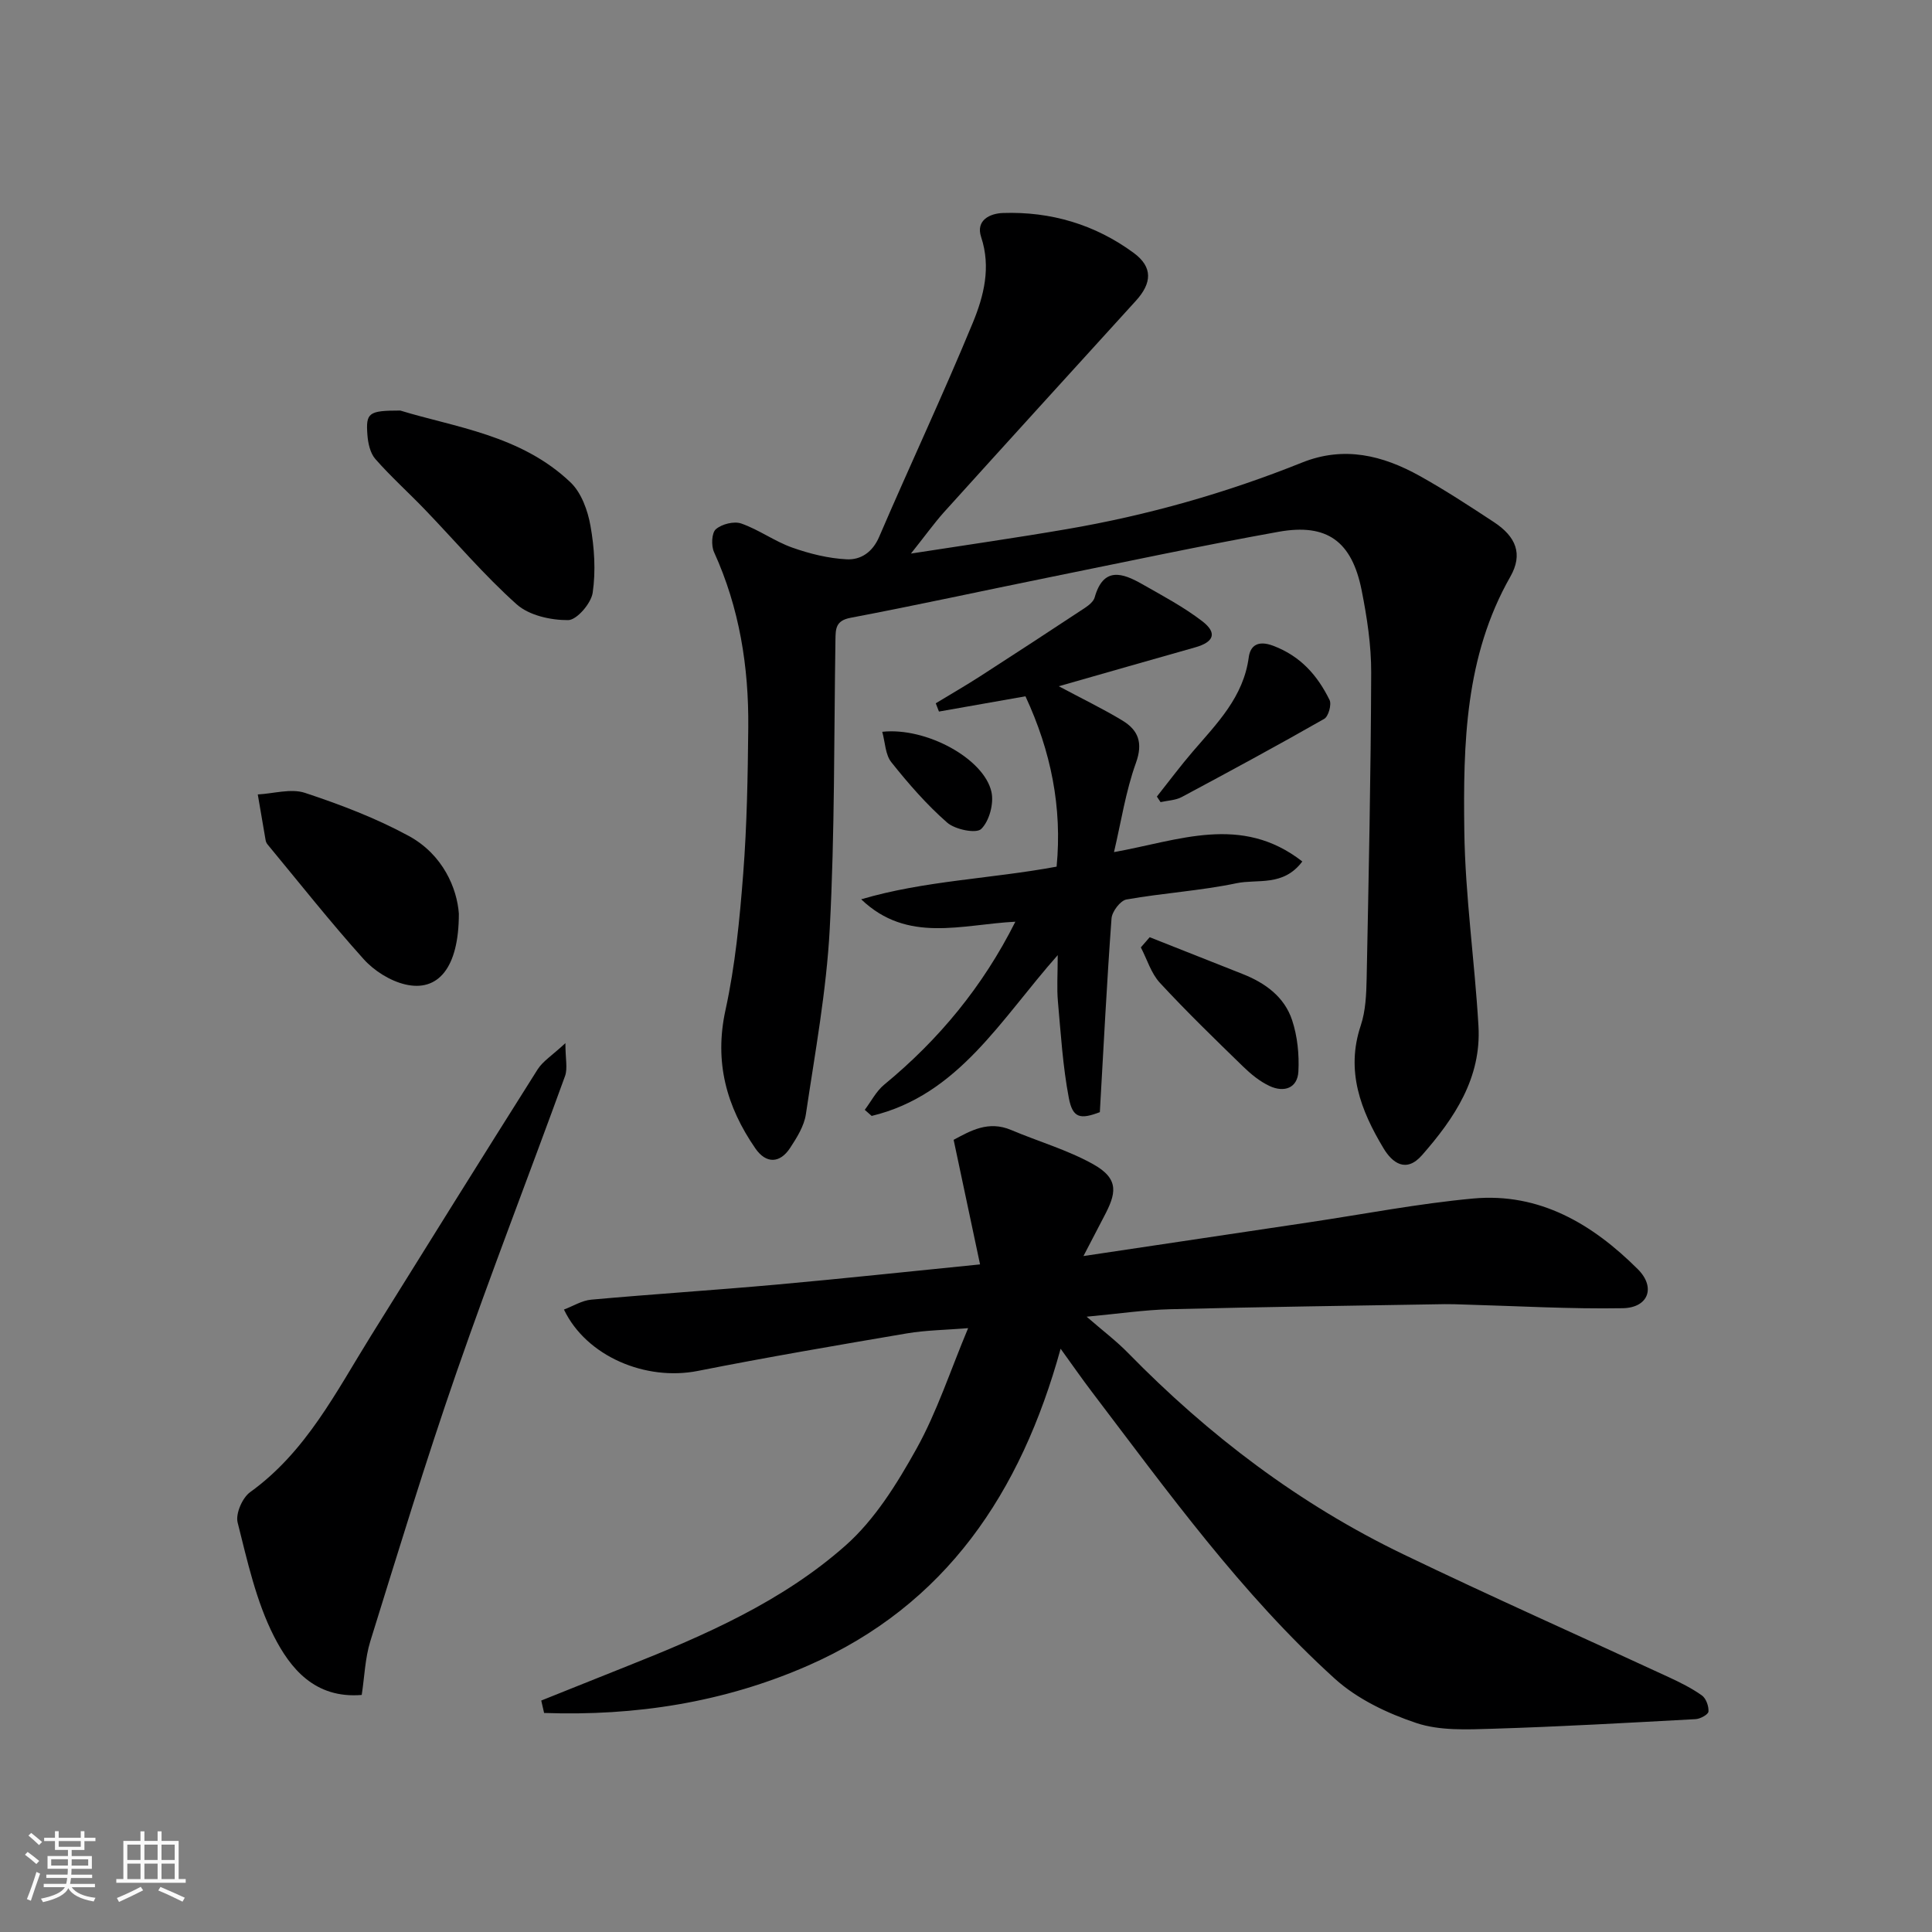 <svg enable-background="new 0 0 400 400" viewBox="0 0 400 400" xmlns="http://www.w3.org/2000/svg"><rect x="0" y="0" width="400" height="400" fill="#808080" stroke="none"/><path d="m5.17 384 .55-.58c.85.61 1.65 1.24 2.4 1.87l-.59.64c-.83-.73-1.62-1.38-2.36-1.93m1.22 9.53-.82-.34c.71-1.76 1.37-3.64 1.98-5.63.24.13.5.25.76.36-.6 1.67-1.24 3.54-1.92 5.61m-.5-13.5.57-.54c.56.44 1.31 1.06 2.26 1.87l-.64.64c-.68-.66-1.41-1.32-2.19-1.97m3.25.46h2.24v-1.36h.77v1.36h4.57v-1.36h.76v1.36h2.28v.69h-2.28v1.84h-2.64v1.26h4.18v2.64h-4.21c0 .45-.02.86-.05 1.21h4.32v.69h-4.38c-.04.34-.1.75-.19 1.22h5.15v.69h-4.82c.87 1.19 2.51 1.92 4.93 2.19-.17.31-.3.57-.37.76-2.77-.49-4.52-1.41-5.26-2.76-.56 1.26-2.3 2.23-5.24 2.9-.12-.24-.26-.48-.43-.72 2.73-.55 4.38-1.34 4.96-2.38h-4.38v-.69h4.65c.1-.38.17-.79.21-1.22h-4.32v-.69h4.4c.03-.34.05-.75.05-1.21h-4.2v-2.64h4.23v-1.26h-2.69v-1.84h-2.24zm1.46 4.46v1.29h3.45c.01-.4.02-.57.01-.53v-.32-.45h-3.46zm1.55-2.59h4.57v-1.19h-4.57zm6.11 2.59h-3.42v.77c-.01.19-.01.37-.02.53h3.44z" fill="#fafafa"/><path d="m32.63 379.16h.82v1.98h3.54v7.89h1.46v.78h-14.37v-.78h1.46v-7.89h3.54v-1.98h.82v1.98h2.73zm-3.49 11.48.5.73c-1.61.82-3.28 1.63-5 2.41-.13-.27-.28-.55-.44-.82 1.75-.72 3.4-1.49 4.94-2.32m-2.78-5.55h2.73v-3.18h-2.73zm0 3.95h2.73v-3.2h-2.73zm3.54-3.95h2.73v-3.18h-2.73zm0 3.95h2.73v-3.2h-2.73zm7.89 4.68c-1.84-.92-3.51-1.7-5.02-2.32l.45-.73c1.89.8 3.57 1.55 5.04 2.23zm-1.62-11.81h-2.73v3.18h2.73zm-2.73 7.13h2.73v-3.2h-2.73z" fill="#fafafa"/><g fill="#000001"><path d="m112.06 352.08c5.93-2.37 11.85-4.76 17.79-7.12 16.14-6.41 32.13-13.4 45.2-24.97 6.09-5.39 10.69-12.84 14.71-20.06 4.23-7.61 6.96-16.07 10.68-24.95-4.7.38-8.73.42-12.66 1.08-14.47 2.46-28.93 4.93-43.33 7.78-10.74 2.12-23.04-2.99-27.69-12.71 1.91-.72 3.73-1.88 5.65-2.05 12.79-1.15 25.6-1.97 38.38-3.12 13.56-1.22 27.1-2.68 42.12-4.18-1.84-8.66-3.6-16.97-5.47-25.79 3.47-1.86 7.18-4.04 11.9-2.04 5.65 2.39 11.64 4.11 16.96 7.07 5.64 3.13 4.72 6.23 2.25 10.9-1.27 2.41-2.51 4.83-4.23 8.13 16.2-2.42 31.45-4.7 46.71-6.98 11.32-1.69 22.59-3.88 33.97-4.93 13.75-1.26 24.73 5.3 34.09 14.63 3.76 3.75 2.2 7.98-3.1 8.08-10.95.19-21.91-.46-32.87-.76-1.33-.04-2.66-.1-4-.08-18.93.32-37.86.57-56.79 1.05-5.35.13-10.69.93-17.35 1.55 3.37 2.93 6.17 5.04 8.6 7.53 16.67 17.05 35.43 31.28 56.92 41.64 18.2 8.77 36.67 16.97 55 25.46 2.37 1.1 4.75 2.28 6.86 3.78.86.62 1.44 2.23 1.36 3.34-.04.6-1.69 1.52-2.66 1.57-14.02.76-28.05 1.56-42.09 1.99-5.25.16-10.87.43-15.71-1.18-6.02-2.01-12.26-4.98-16.91-9.19-19.35-17.55-34.58-38.72-50.31-59.41-2.03-2.67-3.95-5.44-6.45-8.9-8.23 29.81-23.74 53.08-52.29 65.6-17.45 7.65-35.79 10.47-54.65 9.81-.2-.85-.39-1.71-.59-2.57z"/><path d="m188.6 114.61c11.59-1.8 21.93-3.28 32.22-5.05 16.73-2.86 33-7.47 48.75-13.79 8.7-3.49 16.7-1.5 24.37 2.77 5.26 2.93 10.31 6.24 15.35 9.55 4.58 3.01 6.08 6.62 3.4 11.32-9.39 16.49-9.76 34.59-9.52 52.63.18 13.47 2.15 26.91 2.93 40.39.62 10.74-4.96 19.07-11.68 26.73-3.31 3.78-6.17 1.6-7.99-1.44-4.69-7.81-7.86-15.96-4.7-25.4 1.02-3.05 1.15-6.48 1.22-9.74.42-21.09.87-42.19.94-63.29.02-5.69-.86-11.45-1.97-17.05-2.02-10.17-7.16-13.94-17.2-12.14-16.03 2.88-31.97 6.29-47.94 9.52-13.57 2.75-27.09 5.71-40.69 8.29-3.12.59-3.08 2.32-3.12 4.58-.31 19.93-.13 39.89-1.18 59.78-.68 12.86-3.04 25.64-4.94 38.41-.36 2.45-1.86 4.84-3.26 6.98-2.13 3.26-5 3.29-7.19.12-5.99-8.67-8.55-17.88-6.2-28.64 2.02-9.24 2.94-18.76 3.67-28.21.78-10.06.95-20.19 1.05-30.29.12-12.56-1.82-24.77-7.09-36.34-.6-1.32-.5-3.97.38-4.73 1.23-1.07 3.76-1.71 5.27-1.18 3.65 1.28 6.9 3.69 10.54 4.98 3.61 1.28 7.49 2.24 11.29 2.43 2.87.14 5.32-1.42 6.71-4.65 6.37-14.83 13.25-29.44 19.4-44.35 2.26-5.49 3.79-11.44 1.72-17.7-1.18-3.54 1.86-4.91 4.5-5 9.91-.34 19.09 2.38 27.09 8.27 3.96 2.92 3.81 6.21.42 9.93-13.27 14.59-26.55 29.17-39.77 43.81-2.04 2.3-3.85 4.83-6.78 8.5z"/><path d="m218.76 179.43c1.18-12.25-1.16-23.89-6.45-35.27-5.35.94-11.63 2.05-17.91 3.16-.22-.57-.44-1.14-.66-1.71 3.07-1.86 6.18-3.66 9.2-5.6 7.26-4.68 14.48-9.4 21.69-14.16.81-.54 1.77-1.31 2.01-2.16 1.8-6.42 5.76-5.08 9.84-2.75 4.24 2.41 8.6 4.73 12.44 7.68 3.16 2.43 2.41 4.32-1.47 5.41-9.22 2.6-18.42 5.25-28.24 8.05 4.82 2.58 9.11 4.64 13.16 7.09 3.28 1.99 4.33 4.58 2.81 8.79-2.12 5.88-3.06 12.18-4.54 18.46 13.39-2.38 26.34-7.93 38.99 1.94-3.94 5.26-9.28 3.59-13.61 4.5-7.51 1.57-15.24 2.03-22.8 3.37-1.26.22-2.98 2.49-3.09 3.91-.98 13.34-1.65 26.7-2.42 40.12-4.05 1.54-5.62 1.25-6.42-2.93-1.25-6.57-1.66-13.31-2.26-19.99-.25-2.8-.04-5.65-.04-9.59-11.79 13.28-20.54 28.98-38.52 33.29-.48-.42-.95-.84-1.43-1.26 1.32-1.75 2.37-3.85 4.02-5.21 11.29-9.29 20.4-20.28 27.16-33.74-11.12.56-22.35 4.54-31.92-4.64 13.1-3.87 26.73-4.22 40.46-6.76z"/><path d="m74.89 350.92c-9.75.81-14.82-5.56-18.18-12.16-3.69-7.26-5.49-15.54-7.51-23.54-.46-1.81.97-5.12 2.58-6.28 11.61-8.36 17.8-20.77 25.05-32.42 11.45-18.39 22.9-36.78 34.47-55.1 1.09-1.72 3.02-2.9 5.76-5.45 0 3.28.49 5.23-.07 6.8-7.43 20.47-15.33 40.78-22.47 61.35-6.39 18.42-12.07 37.09-17.86 55.71-1.08 3.51-1.19 7.31-1.77 11.09z"/><path d="m82.88 85c11.16 3.44 24.96 5.05 35.25 14.88 2.24 2.14 3.56 5.81 4.12 8.98.81 4.53 1.12 9.33.46 13.85-.32 2.21-3.3 5.67-5.09 5.68-3.6.02-8.07-.97-10.65-3.27-6.77-6.05-12.68-13.05-18.99-19.61-3.39-3.53-7.05-6.81-10.27-10.48-1.07-1.22-1.51-3.26-1.64-4.97-.35-4.61.22-5.06 6.81-5.06z"/><path d="m95 189.16c.01 11.27-4.34 16.26-11.12 14.65-3.13-.74-6.42-2.82-8.59-5.23-6.91-7.69-13.33-15.82-19.93-23.79-.2-.24-.33-.59-.38-.91-.55-3.13-1.08-6.27-1.61-9.4 3.27-.17 6.86-1.28 9.76-.33 7.37 2.44 14.73 5.24 21.53 8.94 7.08 3.87 9.97 10.87 10.34 16.07z"/><path d="m238.03 194.04c6.4 2.54 12.8 5.08 19.2 7.6 4.7 1.85 8.69 4.73 10.29 9.58 1.1 3.33 1.48 7.08 1.3 10.6-.18 3.5-2.98 4.41-5.94 3.04-2.03-.94-3.88-2.46-5.51-4.04-5.84-5.68-11.7-11.36-17.23-17.34-1.82-1.97-2.65-4.86-3.94-7.33.62-.7 1.23-1.41 1.83-2.11z"/><path d="m239.52 164.92c2.48-3.12 4.86-6.33 7.46-9.35 5-5.82 10.46-11.25 11.56-19.48.31-2.32 1.8-3.63 5.09-2.38 5.67 2.15 9.14 6.14 11.64 11.21.46.94-.23 3.41-1.1 3.91-9.75 5.56-19.62 10.9-29.51 16.19-1.28.68-2.91.72-4.38 1.05-.26-.38-.51-.76-.76-1.15z"/><path d="m182.66 151.51c9.09-.99 21.09 5.55 22.61 12.46.53 2.39-.44 6.02-2.12 7.66-1.04 1.01-5.41.12-7.05-1.32-4.25-3.72-8.02-8.06-11.55-12.49-1.26-1.56-1.28-4.11-1.89-6.31z"/></g></svg>